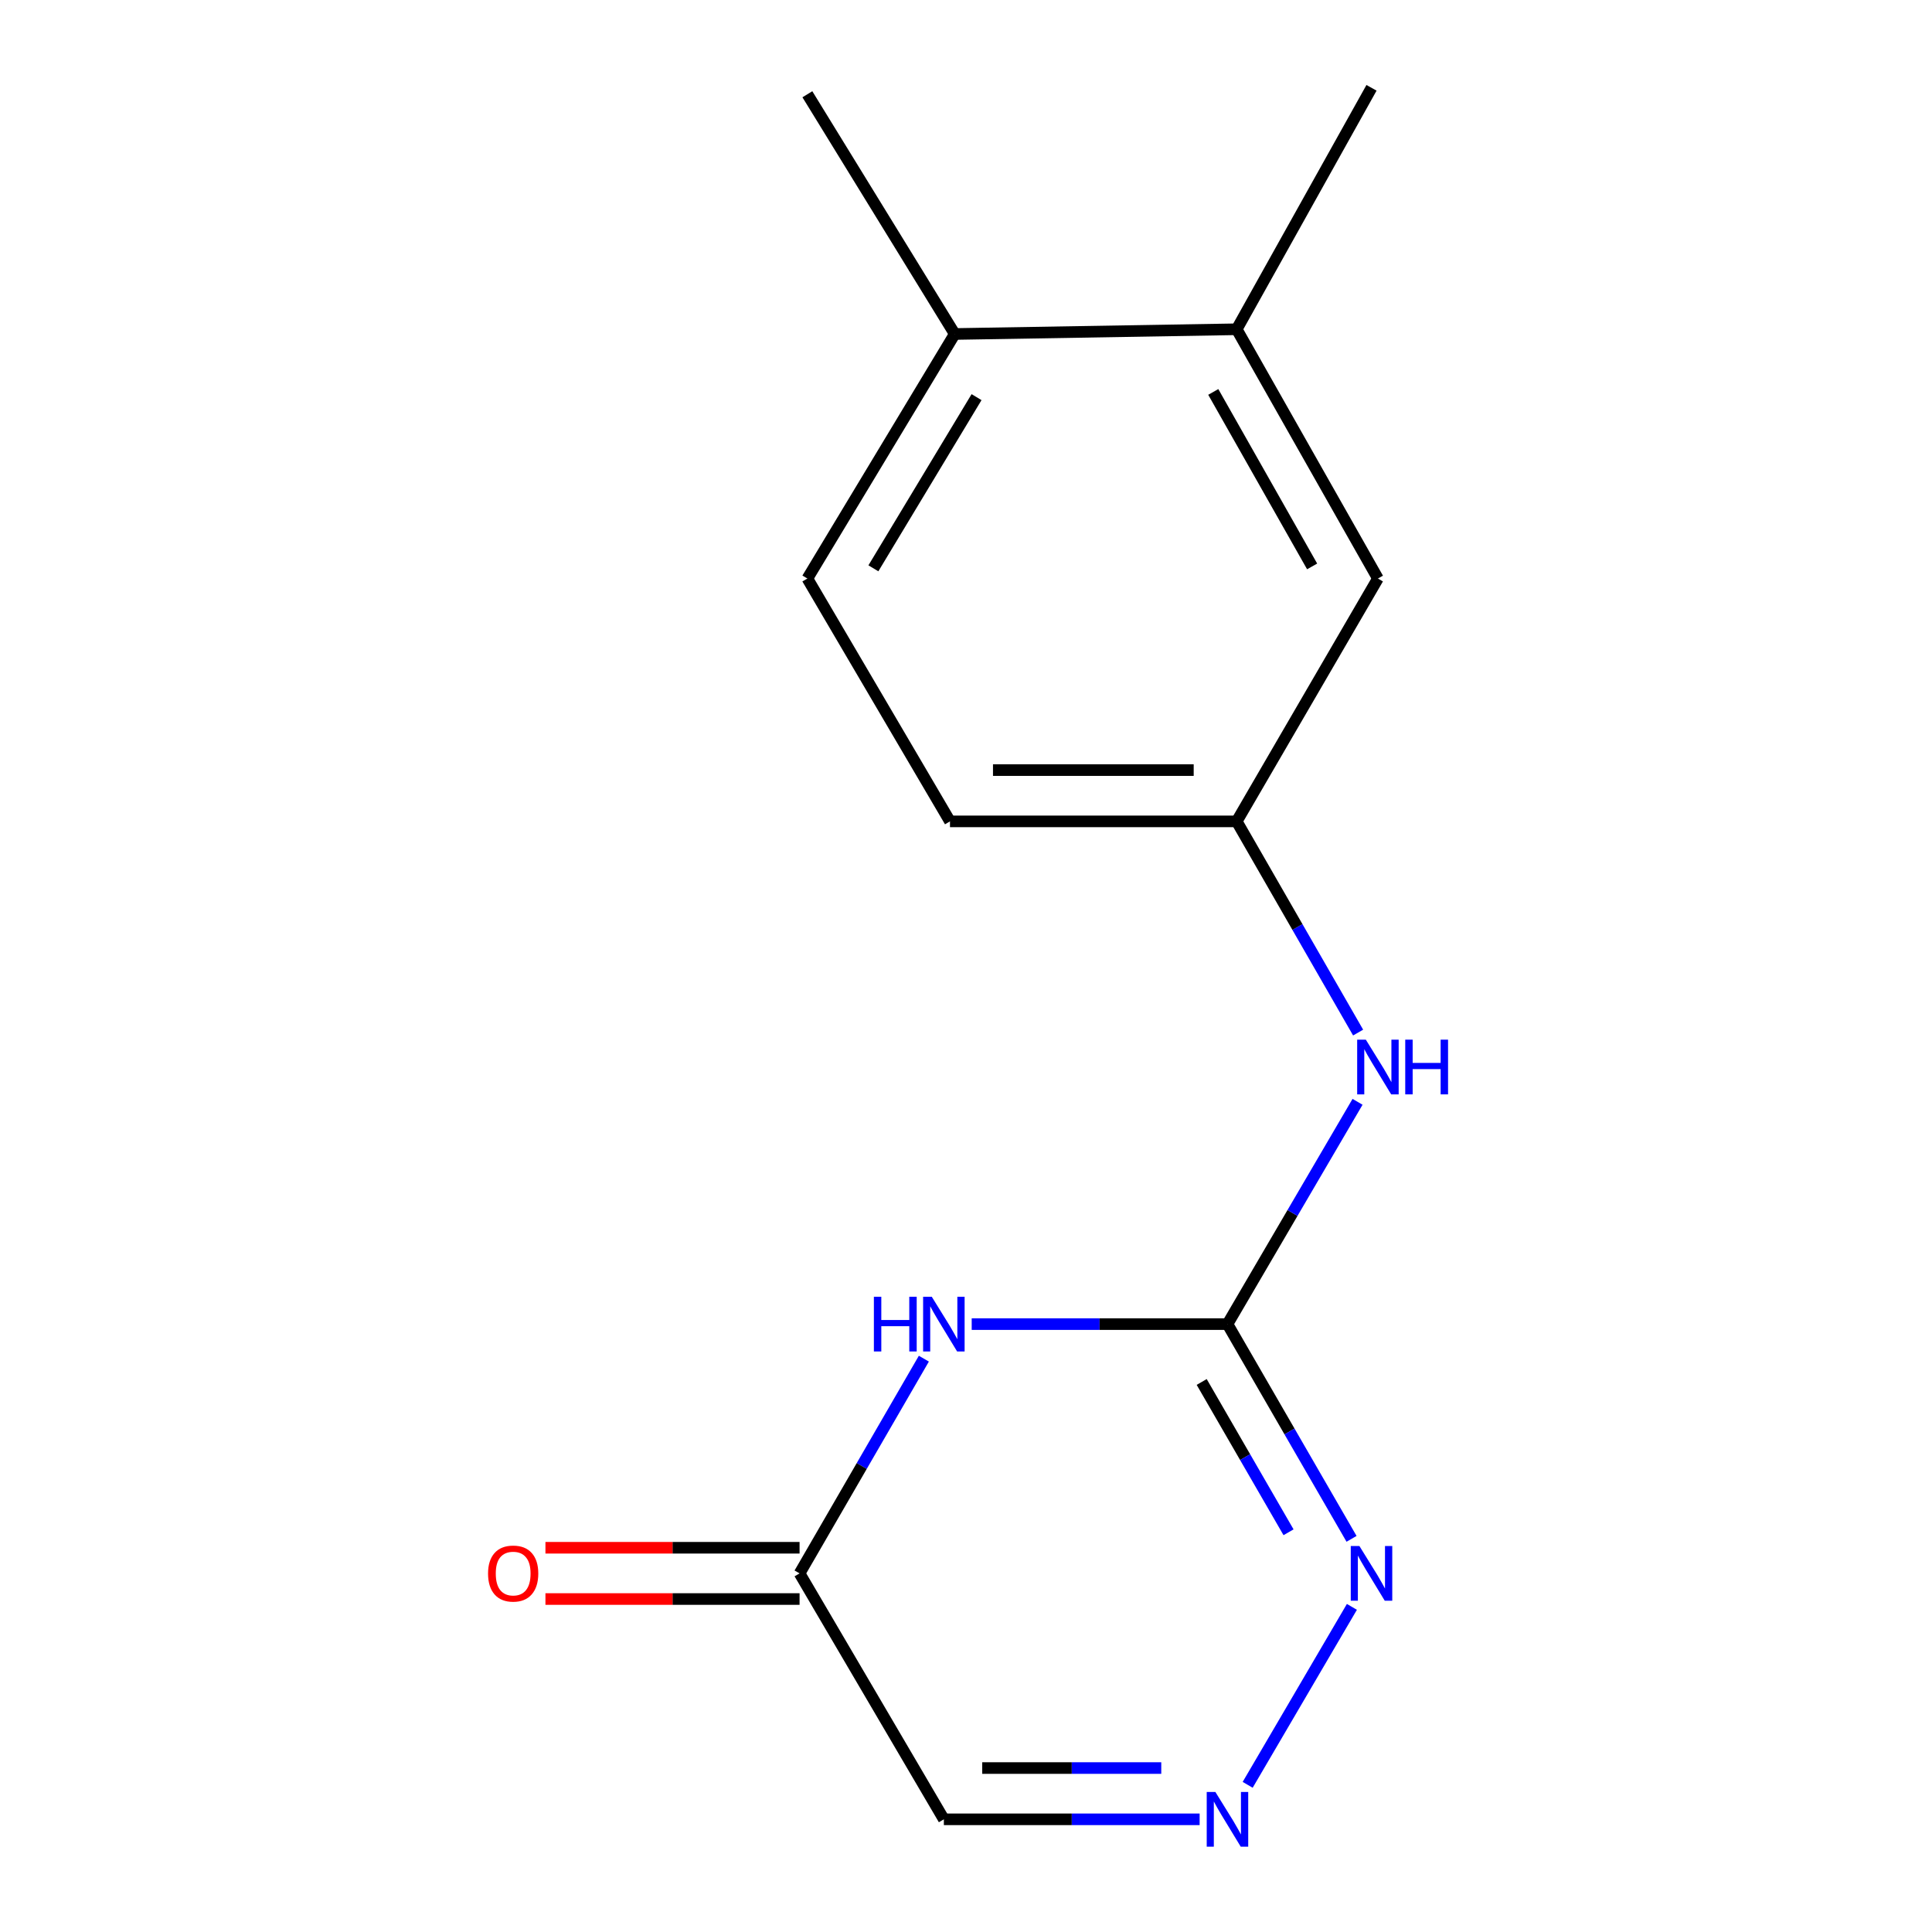 <?xml version='1.0' encoding='iso-8859-1'?>
<svg version='1.1' baseProfile='full'
              xmlns='http://www.w3.org/2000/svg'
                      xmlns:rdkit='http://www.rdkit.org/xml'
                      xmlns:xlink='http://www.w3.org/1999/xlink'
                  xml:space='preserve'
width='1000px' height='1000px' viewBox='0 0 1000 1000'>
<!-- END OF HEADER -->
<rect style='opacity:1.0;fill:#FFFFFF;stroke:none' width='1000' height='1000' x='0' y='0'> </rect>
<path class='bond-0' d='M 502.951,685.355 L 569.144,685.355' style='fill:none;fill-rule:evenodd;stroke:#0000FF;stroke-width:6px;stroke-linecap:butt;stroke-linejoin:miter;stroke-opacity:1' />
<path class='bond-0' d='M 569.144,685.355 L 635.336,685.355' style='fill:none;fill-rule:evenodd;stroke:#000000;stroke-width:6px;stroke-linecap:butt;stroke-linejoin:miter;stroke-opacity:1' />
<path class='bond-3' d='M 478.188,703.242 L 446.021,758.814' style='fill:none;fill-rule:evenodd;stroke:#0000FF;stroke-width:6px;stroke-linecap:butt;stroke-linejoin:miter;stroke-opacity:1' />
<path class='bond-3' d='M 446.021,758.814 L 413.854,814.385' style='fill:none;fill-rule:evenodd;stroke:#000000;stroke-width:6px;stroke-linecap:butt;stroke-linejoin:miter;stroke-opacity:1' />
<path class='bond-2' d='M 635.336,685.355 L 667.447,740.927' style='fill:none;fill-rule:evenodd;stroke:#000000;stroke-width:6px;stroke-linecap:butt;stroke-linejoin:miter;stroke-opacity:1' />
<path class='bond-2' d='M 667.447,740.927 L 699.557,796.5' style='fill:none;fill-rule:evenodd;stroke:#0000FF;stroke-width:6px;stroke-linecap:butt;stroke-linejoin:miter;stroke-opacity:1' />
<path class='bond-2' d='M 621.992,715.303 L 644.469,754.204' style='fill:none;fill-rule:evenodd;stroke:#000000;stroke-width:6px;stroke-linecap:butt;stroke-linejoin:miter;stroke-opacity:1' />
<path class='bond-2' d='M 644.469,754.204 L 666.946,793.104' style='fill:none;fill-rule:evenodd;stroke:#0000FF;stroke-width:6px;stroke-linecap:butt;stroke-linejoin:miter;stroke-opacity:1' />
<path class='bond-5' d='M 635.336,685.355 L 669.001,627.828' style='fill:none;fill-rule:evenodd;stroke:#000000;stroke-width:6px;stroke-linecap:butt;stroke-linejoin:miter;stroke-opacity:1' />
<path class='bond-5' d='M 669.001,627.828 L 702.666,570.3' style='fill:none;fill-rule:evenodd;stroke:#0000FF;stroke-width:6px;stroke-linecap:butt;stroke-linejoin:miter;stroke-opacity:1' />
<path class='bond-1' d='M 620.927,941.675 L 554.734,941.675' style='fill:none;fill-rule:evenodd;stroke:#0000FF;stroke-width:6px;stroke-linecap:butt;stroke-linejoin:miter;stroke-opacity:1' />
<path class='bond-1' d='M 554.734,941.675 L 488.541,941.675' style='fill:none;fill-rule:evenodd;stroke:#000000;stroke-width:6px;stroke-linecap:butt;stroke-linejoin:miter;stroke-opacity:1' />
<path class='bond-1' d='M 601.069,915.138 L 554.734,915.138' style='fill:none;fill-rule:evenodd;stroke:#0000FF;stroke-width:6px;stroke-linecap:butt;stroke-linejoin:miter;stroke-opacity:1' />
<path class='bond-1' d='M 554.734,915.138 L 508.399,915.138' style='fill:none;fill-rule:evenodd;stroke:#000000;stroke-width:6px;stroke-linecap:butt;stroke-linejoin:miter;stroke-opacity:1' />
<path class='bond-15' d='M 645.79,923.827 L 699.74,831.716' style='fill:none;fill-rule:evenodd;stroke:#0000FF;stroke-width:6px;stroke-linecap:butt;stroke-linejoin:miter;stroke-opacity:1' />
<path class='bond-4' d='M 413.854,814.385 L 488.541,941.675' style='fill:none;fill-rule:evenodd;stroke:#000000;stroke-width:6px;stroke-linecap:butt;stroke-linejoin:miter;stroke-opacity:1' />
<path class='bond-10' d='M 413.854,801.116 L 348.087,801.116' style='fill:none;fill-rule:evenodd;stroke:#000000;stroke-width:6px;stroke-linecap:butt;stroke-linejoin:miter;stroke-opacity:1' />
<path class='bond-10' d='M 348.087,801.116 L 282.32,801.116' style='fill:none;fill-rule:evenodd;stroke:#FF0000;stroke-width:6px;stroke-linecap:butt;stroke-linejoin:miter;stroke-opacity:1' />
<path class='bond-10' d='M 413.854,827.654 L 348.087,827.654' style='fill:none;fill-rule:evenodd;stroke:#000000;stroke-width:6px;stroke-linecap:butt;stroke-linejoin:miter;stroke-opacity:1' />
<path class='bond-10' d='M 348.087,827.654 L 282.32,827.654' style='fill:none;fill-rule:evenodd;stroke:#FF0000;stroke-width:6px;stroke-linecap:butt;stroke-linejoin:miter;stroke-opacity:1' />
<path class='bond-7' d='M 702.96,534.459 L 671.536,479.801' style='fill:none;fill-rule:evenodd;stroke:#0000FF;stroke-width:6px;stroke-linecap:butt;stroke-linejoin:miter;stroke-opacity:1' />
<path class='bond-7' d='M 671.536,479.801 L 640.113,425.143' style='fill:none;fill-rule:evenodd;stroke:#000000;stroke-width:6px;stroke-linecap:butt;stroke-linejoin:miter;stroke-opacity:1' />
<path class='bond-6' d='M 640.113,170.43 L 713.208,299.445' style='fill:none;fill-rule:evenodd;stroke:#000000;stroke-width:6px;stroke-linecap:butt;stroke-linejoin:miter;stroke-opacity:1' />
<path class='bond-6' d='M 627.988,202.864 L 679.155,293.174' style='fill:none;fill-rule:evenodd;stroke:#000000;stroke-width:6px;stroke-linecap:butt;stroke-linejoin:miter;stroke-opacity:1' />
<path class='bond-13' d='M 640.113,170.43 L 709.891,45.455' style='fill:none;fill-rule:evenodd;stroke:#000000;stroke-width:6px;stroke-linecap:butt;stroke-linejoin:miter;stroke-opacity:1' />
<path class='bond-16' d='M 640.113,170.43 L 494.173,172.877' style='fill:none;fill-rule:evenodd;stroke:#000000;stroke-width:6px;stroke-linecap:butt;stroke-linejoin:miter;stroke-opacity:1' />
<path class='bond-8' d='M 640.113,425.143 L 713.208,299.445' style='fill:none;fill-rule:evenodd;stroke:#000000;stroke-width:6px;stroke-linecap:butt;stroke-linejoin:miter;stroke-opacity:1' />
<path class='bond-12' d='M 640.113,425.143 L 491.711,425.143' style='fill:none;fill-rule:evenodd;stroke:#000000;stroke-width:6px;stroke-linecap:butt;stroke-linejoin:miter;stroke-opacity:1' />
<path class='bond-12' d='M 617.853,398.606 L 513.971,398.606' style='fill:none;fill-rule:evenodd;stroke:#000000;stroke-width:6px;stroke-linecap:butt;stroke-linejoin:miter;stroke-opacity:1' />
<path class='bond-9' d='M 494.173,172.877 L 417.893,299.445' style='fill:none;fill-rule:evenodd;stroke:#000000;stroke-width:6px;stroke-linecap:butt;stroke-linejoin:miter;stroke-opacity:1' />
<path class='bond-9' d='M 505.46,205.561 L 452.064,294.158' style='fill:none;fill-rule:evenodd;stroke:#000000;stroke-width:6px;stroke-linecap:butt;stroke-linejoin:miter;stroke-opacity:1' />
<path class='bond-14' d='M 494.173,172.877 L 417.893,48.786' style='fill:none;fill-rule:evenodd;stroke:#000000;stroke-width:6px;stroke-linecap:butt;stroke-linejoin:miter;stroke-opacity:1' />
<path class='bond-11' d='M 417.893,299.445 L 491.711,425.143' style='fill:none;fill-rule:evenodd;stroke:#000000;stroke-width:6px;stroke-linecap:butt;stroke-linejoin:miter;stroke-opacity:1' />
<path  class='atom-0' d='M 452.321 671.195
L 456.161 671.195
L 456.161 683.235
L 470.641 683.235
L 470.641 671.195
L 474.481 671.195
L 474.481 699.515
L 470.641 699.515
L 470.641 686.435
L 456.161 686.435
L 456.161 699.515
L 452.321 699.515
L 452.321 671.195
' fill='#0000FF'/>
<path  class='atom-0' d='M 482.281 671.195
L 491.561 686.195
Q 492.481 687.675, 493.961 690.355
Q 495.441 693.035, 495.521 693.195
L 495.521 671.195
L 499.281 671.195
L 499.281 699.515
L 495.401 699.515
L 485.441 683.115
Q 484.281 681.195, 483.041 678.995
Q 481.841 676.795, 481.481 676.115
L 481.481 699.515
L 477.801 699.515
L 477.801 671.195
L 482.281 671.195
' fill='#0000FF'/>
<path  class='atom-2' d='M 629.076 927.515
L 638.356 942.515
Q 639.276 943.995, 640.756 946.675
Q 642.236 949.355, 642.316 949.515
L 642.316 927.515
L 646.076 927.515
L 646.076 955.835
L 642.196 955.835
L 632.236 939.435
Q 631.076 937.515, 629.836 935.315
Q 628.636 933.115, 628.276 932.435
L 628.276 955.835
L 624.596 955.835
L 624.596 927.515
L 629.076 927.515
' fill='#0000FF'/>
<path  class='atom-3' d='M 703.631 800.225
L 712.911 815.225
Q 713.831 816.705, 715.311 819.385
Q 716.791 822.065, 716.871 822.225
L 716.871 800.225
L 720.631 800.225
L 720.631 828.545
L 716.751 828.545
L 706.791 812.145
Q 705.631 810.225, 704.391 808.025
Q 703.191 805.825, 702.831 805.145
L 702.831 828.545
L 699.151 828.545
L 699.151 800.225
L 703.631 800.225
' fill='#0000FF'/>
<path  class='atom-6' d='M 706.948 538.126
L 716.228 553.126
Q 717.148 554.606, 718.628 557.286
Q 720.108 559.966, 720.188 560.126
L 720.188 538.126
L 723.948 538.126
L 723.948 566.446
L 720.068 566.446
L 710.108 550.046
Q 708.948 548.126, 707.708 545.926
Q 706.508 543.726, 706.148 543.046
L 706.148 566.446
L 702.468 566.446
L 702.468 538.126
L 706.948 538.126
' fill='#0000FF'/>
<path  class='atom-6' d='M 727.348 538.126
L 731.188 538.126
L 731.188 550.166
L 745.668 550.166
L 745.668 538.126
L 749.508 538.126
L 749.508 566.446
L 745.668 566.446
L 745.668 553.366
L 731.188 553.366
L 731.188 566.446
L 727.348 566.446
L 727.348 538.126
' fill='#0000FF'/>
<path  class='atom-11' d='M 252.614 814.465
Q 252.614 807.665, 255.974 803.865
Q 259.334 800.065, 265.614 800.065
Q 271.894 800.065, 275.254 803.865
Q 278.614 807.665, 278.614 814.465
Q 278.614 821.345, 275.214 825.265
Q 271.814 829.145, 265.614 829.145
Q 259.374 829.145, 255.974 825.265
Q 252.614 821.385, 252.614 814.465
M 265.614 825.945
Q 269.934 825.945, 272.254 823.065
Q 274.614 820.145, 274.614 814.465
Q 274.614 808.905, 272.254 806.105
Q 269.934 803.265, 265.614 803.265
Q 261.294 803.265, 258.934 806.065
Q 256.614 808.865, 256.614 814.465
Q 256.614 820.185, 258.934 823.065
Q 261.294 825.945, 265.614 825.945
' fill='#FF0000'/>
</svg>
